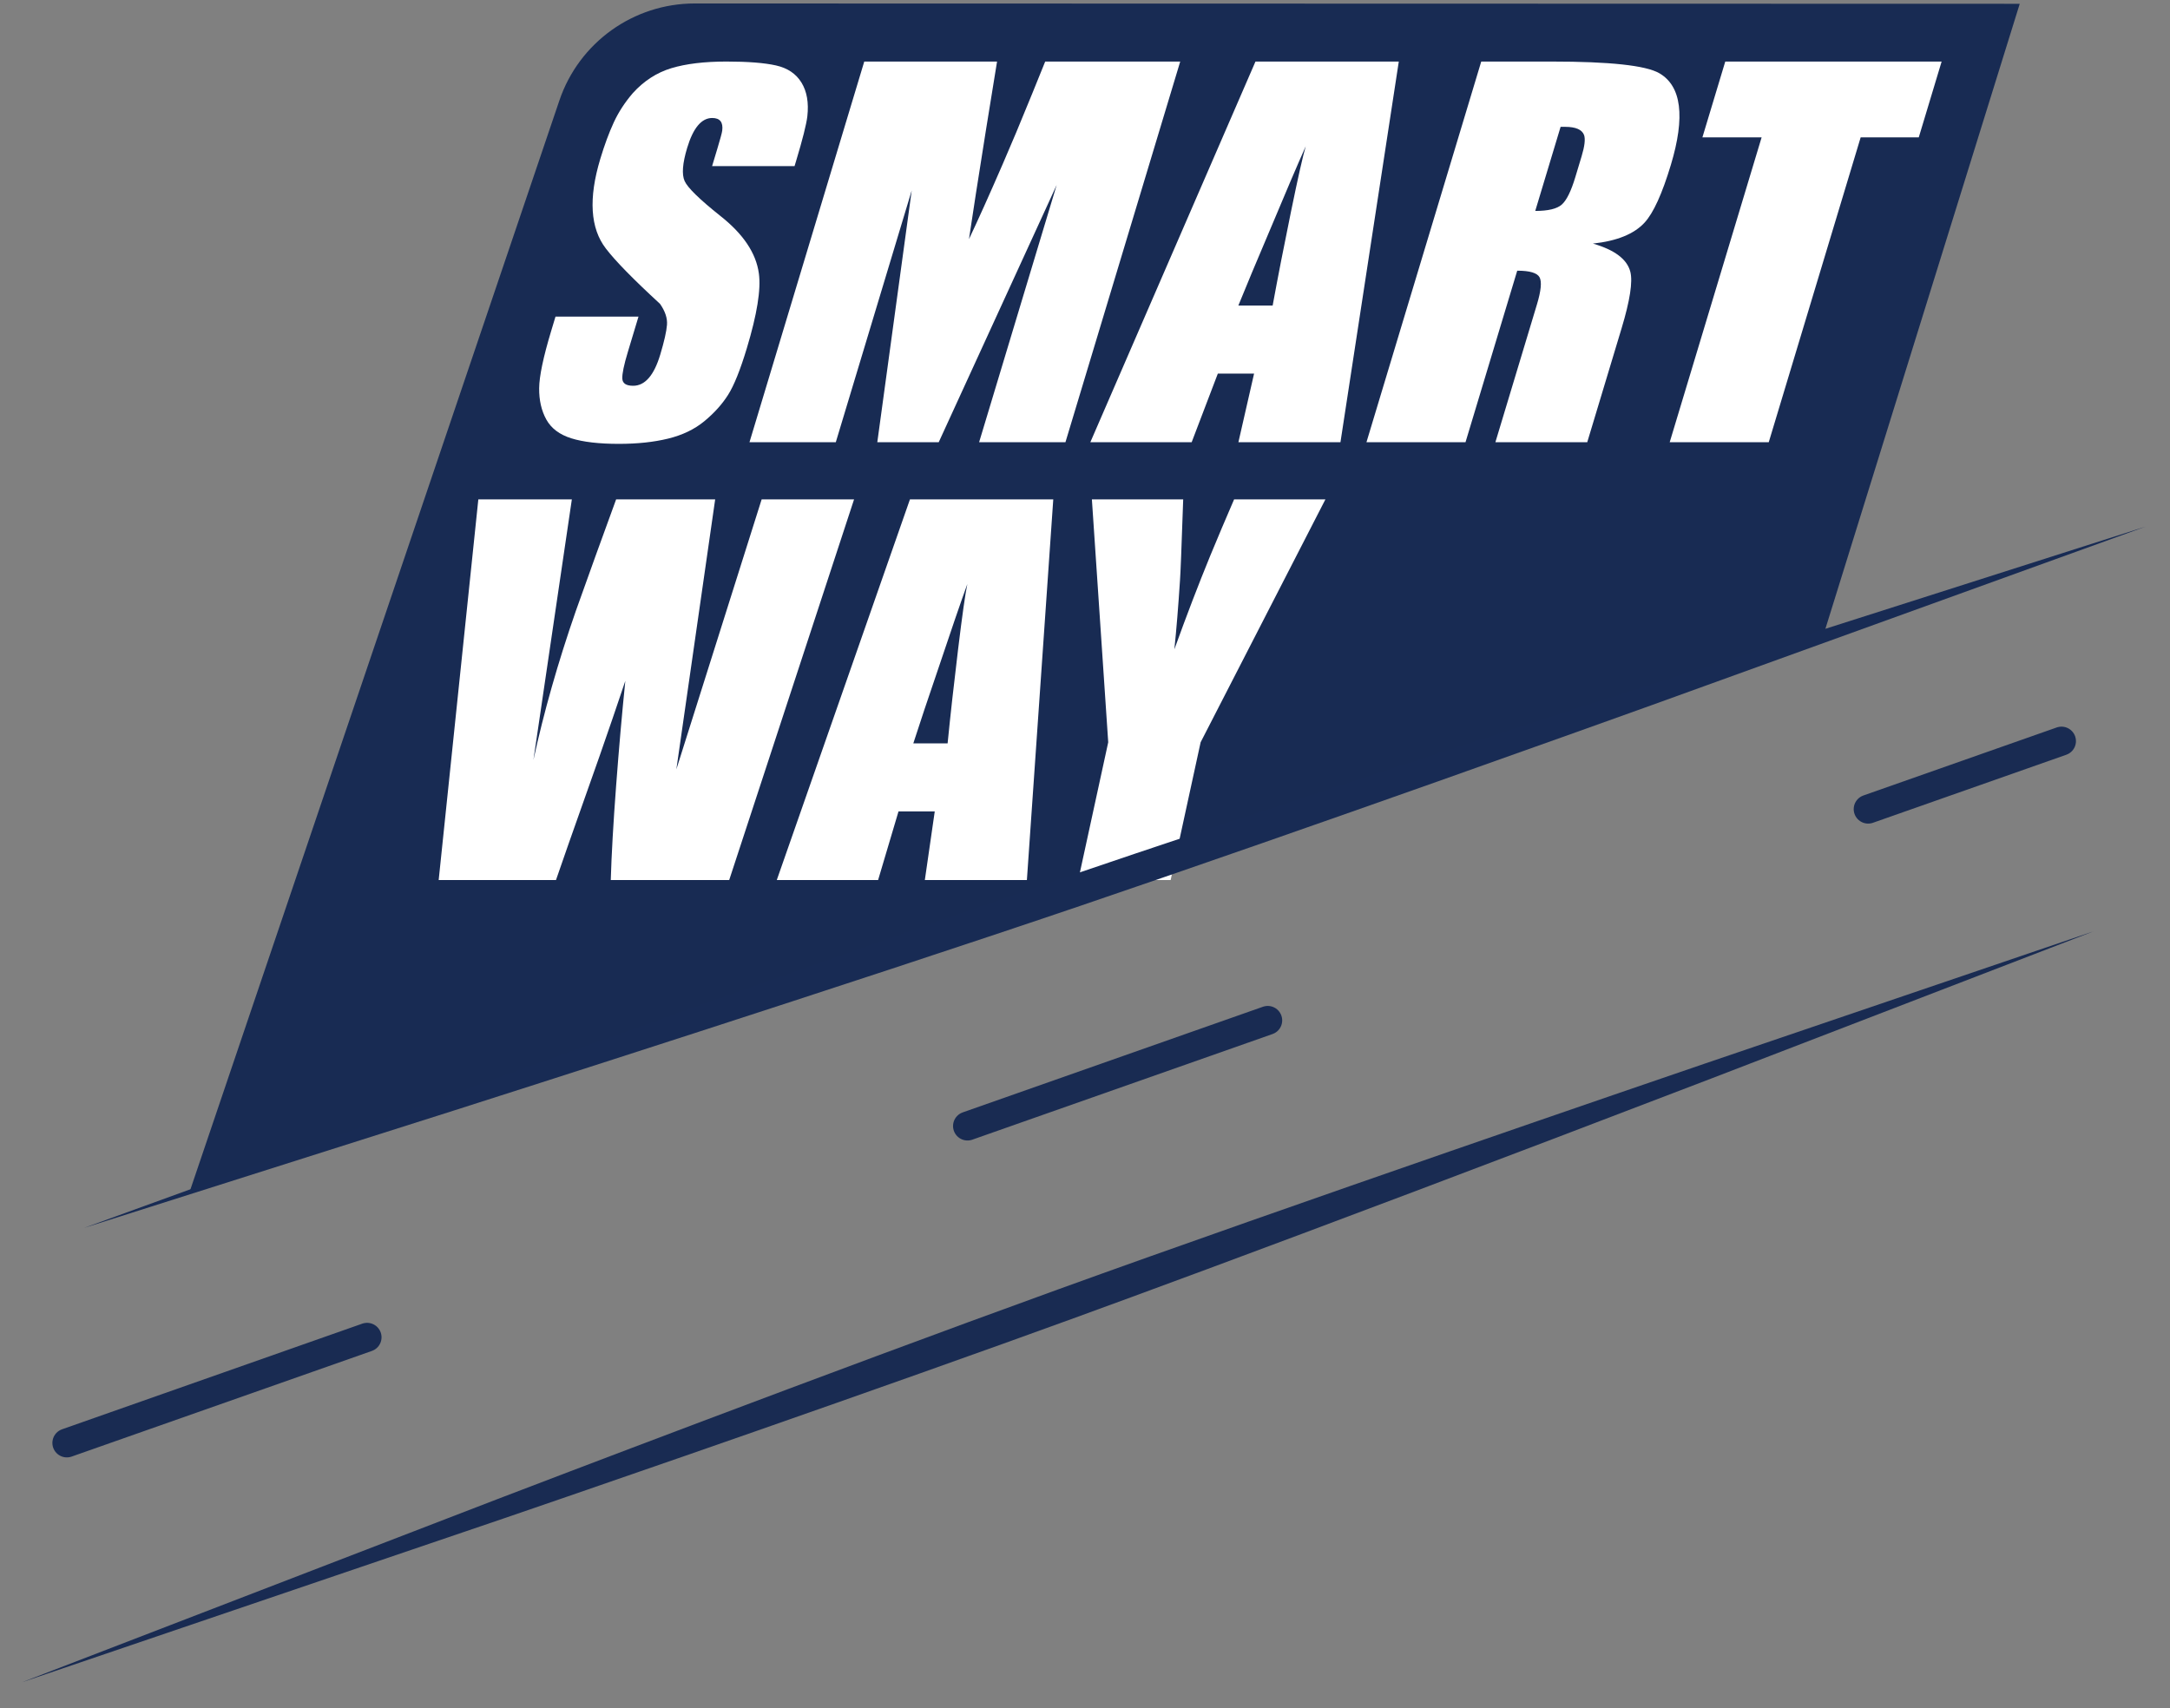 <?xml version="1.0" encoding="UTF-8" standalone="no"?> <svg xmlns="http://www.w3.org/2000/svg" xmlns:xlink="http://www.w3.org/1999/xlink" xmlns:serif="http://www.serif.com/" width="100%" height="100%" viewBox="0 0 625 492" version="1.1" xml:space="preserve" style="fill-rule:evenodd;clip-rule:evenodd;stroke-linecap:round;stroke-linejoin:bevel;stroke-miterlimit:1.414;"><rect x="0" y="0" width="625" height="492" fill="#808080" stroke="none"/> <g transform="matrix(1,0,0,1,113.44,-1511)"> <g> <g transform="matrix(0.839,0,-0.138,0.5,-306.407,1366.33)"> <path d="M963.736,655.184L971.298,291.526C971.298,291.526 628.754,291.383 516.432,291.336C495.389,291.327 480.39,313.808 479.139,347.232C473.031,510.483 455.649,975.012 455.649,975.012L963.736,655.184Z" style="fill:rgb(24,43,83);"></path> </g> <g transform="matrix(3.264,0,-0.984,3.264,30.706,1638.38)"> <g> <path d="M19.238,-8.301C19.238,-6.38 19.1,-5.005 18.823,-4.175C18.547,-3.345 18.083,-2.572 17.432,-1.855C16.781,-1.139 15.869,-0.627 14.697,-0.317C13.525,-0.008 12.126,0.146 10.498,0.146C8.74,0.146 7.292,-0.016 6.152,-0.342C5.013,-0.667 4.11,-1.221 3.442,-2.002C2.775,-2.783 2.287,-3.703 1.978,-4.761C1.668,-5.819 1.514,-7.503 1.514,-9.814L1.514,-11.084L8.838,-11.084L8.838,-7.959C8.838,-6.82 8.911,-6.038 9.058,-5.615C9.204,-5.192 9.587,-4.98 10.205,-4.98C11.247,-4.98 11.768,-5.892 11.768,-7.715C11.768,-8.887 11.702,-9.766 11.572,-10.352C11.442,-10.938 11.051,-11.556 10.4,-12.207C7.373,-14.388 5.29,-16.016 4.15,-17.09C2.23,-18.88 1.27,-21.517 1.27,-25C1.27,-26.237 1.343,-27.311 1.489,-28.223C1.636,-29.134 1.937,-29.997 2.393,-30.811C3.044,-31.885 3.955,-32.617 5.127,-33.008C6.299,-33.398 7.861,-33.594 9.814,-33.594C11.702,-33.594 13.192,-33.48 14.282,-33.252C15.373,-33.024 16.276,-32.52 16.992,-31.738C17.708,-30.957 18.18,-29.964 18.408,-28.76C18.538,-28.044 18.604,-26.725 18.604,-24.805L18.604,-24.365L11.328,-24.365L11.328,-25.879C11.328,-26.758 11.312,-27.295 11.279,-27.49C11.149,-28.239 10.742,-28.613 10.059,-28.613C9.115,-28.613 8.643,-27.734 8.643,-25.977C8.643,-24.609 8.862,-23.633 9.302,-23.047C9.741,-22.461 11.1,-21.436 13.379,-19.971C15.885,-18.376 17.529,-16.683 18.311,-14.893C18.929,-13.493 19.238,-11.296 19.238,-8.301Z" style="fill:white;fill-rule:nonzero;"></path> <path d="M49.854,0L42.236,0L42.236,-22.705L38.672,0L33.252,0L29.59,-22.217L29.59,0L21.973,0L21.973,-33.594L33.691,-33.594C34.049,-31.055 34.326,-29.069 34.521,-27.637C35.14,-23.275 35.612,-20.036 35.938,-17.92C36.23,-19.613 36.556,-21.81 36.914,-24.512C37.142,-26.204 37.386,-28.288 37.646,-30.762C37.744,-31.706 37.842,-32.65 37.939,-33.594L49.854,-33.594L49.854,0Z" style="fill:white;fill-rule:nonzero;"></path> <path d="M74.121,0L65.116,0L64.673,-6.055L61.475,-6.055L60.992,0L52.051,0L56.494,-33.594L69.141,-33.594L74.121,0ZM64.502,-12.061C64.209,-14.535 63.916,-17.293 63.623,-20.337C63.33,-23.381 63.184,-25.309 63.184,-26.123C62.956,-24.561 62.63,-21.973 62.207,-18.359C61.914,-16.016 61.67,-13.916 61.475,-12.061L64.502,-12.061Z" style="fill:white;fill-rule:nonzero;"></path> <path d="M95.898,0L87.793,0L87.793,-12.158C87.793,-13.363 87.63,-14.16 87.305,-14.551C86.979,-14.941 86.263,-15.137 85.156,-15.137L85.156,0L76.416,0L76.416,-33.594L82.617,-33.594C87.76,-33.594 91.032,-33.252 92.432,-32.568C94.743,-31.429 95.898,-28.727 95.898,-24.463C95.898,-21.924 95.638,-20.231 95.117,-19.385C94.499,-18.376 93.164,-17.757 91.113,-17.529C93.197,-16.976 94.548,-16.146 95.166,-15.039C95.654,-14.16 95.898,-12.5 95.898,-10.059L95.898,0ZM87.793,-23.389L87.793,-25.244C87.793,-26.123 87.679,-26.742 87.451,-27.1C87.126,-27.588 86.491,-27.832 85.547,-27.832L85.156,-27.832L85.156,-20.41C86.296,-20.41 87.02,-20.597 87.329,-20.972C87.638,-21.346 87.793,-22.152 87.793,-23.389Z" style="fill:white;fill-rule:nonzero;"></path> <path d="M117.041,-26.904L111.914,-26.904L111.914,0L103.174,0L103.174,-26.904L97.949,-26.904L97.949,-33.594L117.041,-33.594L117.041,-26.904Z" style="fill:white;fill-rule:nonzero;"></path> </g> </g> <g transform="matrix(3.264,0,-0.71,3.264,-0.16,1764.5)"> <g> <path d="M33.35,-33.594L29.639,0L19.189,0C18.766,-2.246 18.319,-5.029 17.847,-8.35C17.375,-11.67 16.976,-14.746 16.65,-17.578C16.39,-15.365 16.113,-13.151 15.82,-10.938C14.909,-4.264 14.421,-0.618 14.355,0L4.004,0L0.195,-33.594L8.447,-33.594L10.059,-10.596C10.059,-14.827 10.352,-19.206 10.938,-23.73C11.393,-27.018 11.865,-30.306 12.354,-33.594L21.094,-33.594L22.852,-9.766L25.195,-33.594L33.35,-33.594Z" style="fill:white;fill-rule:nonzero;"></path> <path d="M55.908,0L46.903,0L46.46,-6.055L43.262,-6.055L42.779,0L33.838,0L38.281,-33.594L50.928,-33.594L55.908,0ZM46.289,-12.061C45.996,-14.535 45.703,-17.293 45.41,-20.337C45.117,-23.381 44.971,-25.309 44.971,-26.123C44.743,-24.561 44.417,-21.973 43.994,-18.359C43.701,-16.016 43.457,-13.916 43.262,-12.061L46.289,-12.061Z" style="fill:white;fill-rule:nonzero;"></path> <g transform="matrix(1,0,0,1,-2.451,0)"> <path d="M77.393,-33.594L71.045,-12.158L71.045,0L62.891,0L62.891,-12.158L56.787,-33.594L64.844,-33.594C65.625,-29.329 66.048,-26.953 66.113,-26.465C66.471,-24.121 66.748,-22.087 66.943,-20.361C67.367,-23.324 67.822,-26.074 68.311,-28.613C68.636,-30.273 68.978,-31.934 69.336,-33.594L77.393,-33.594Z" style="fill:white;fill-rule:nonzero;"></path> </g> </g> </g> <g transform="matrix(1,0,0,0.856,-520.44,1204.97)"> <path d="M431.189,770.728L536.104,726.196C660.966,673.464 718.324,650.912 734.252,644.649C798.423,619.417 869.108,592.873 880.859,588.46L1024.95,534.731L882.706,594.808C869.578,600.318 785.286,635.69 718.193,662.321C651.582,688.761 552.062,725.874 537.581,731.275L431.189,770.728Z" style="fill:rgb(24,43,84);"></path> </g> <g transform="matrix(1,0,0,0.882,-524.203,1117.25)"> <path d="M1013.84,750.555L903.513,798.724C772.674,855.594 715.963,878.663 699.564,885.334C635.547,911.375 567.345,937.87 555.82,942.347L417.124,995.832L553.826,936.117C566.716,930.524 647.918,895.289 715.409,867.583C782.415,840.077 886.964,799.538 901.918,793.739L1013.84,750.555Z" style="fill:rgb(25,43,82);"></path> </g> <g transform="matrix(1,0,0,1,-524.203,1088.34)"> <path d="M430.015,838.306L1004.51,636.142" style="fill:none;stroke:rgb(25,43,82);stroke-width:8.33px;stroke-dasharray:91.67,183.33,0,0;"></path> </g> </g> </g> </svg> 